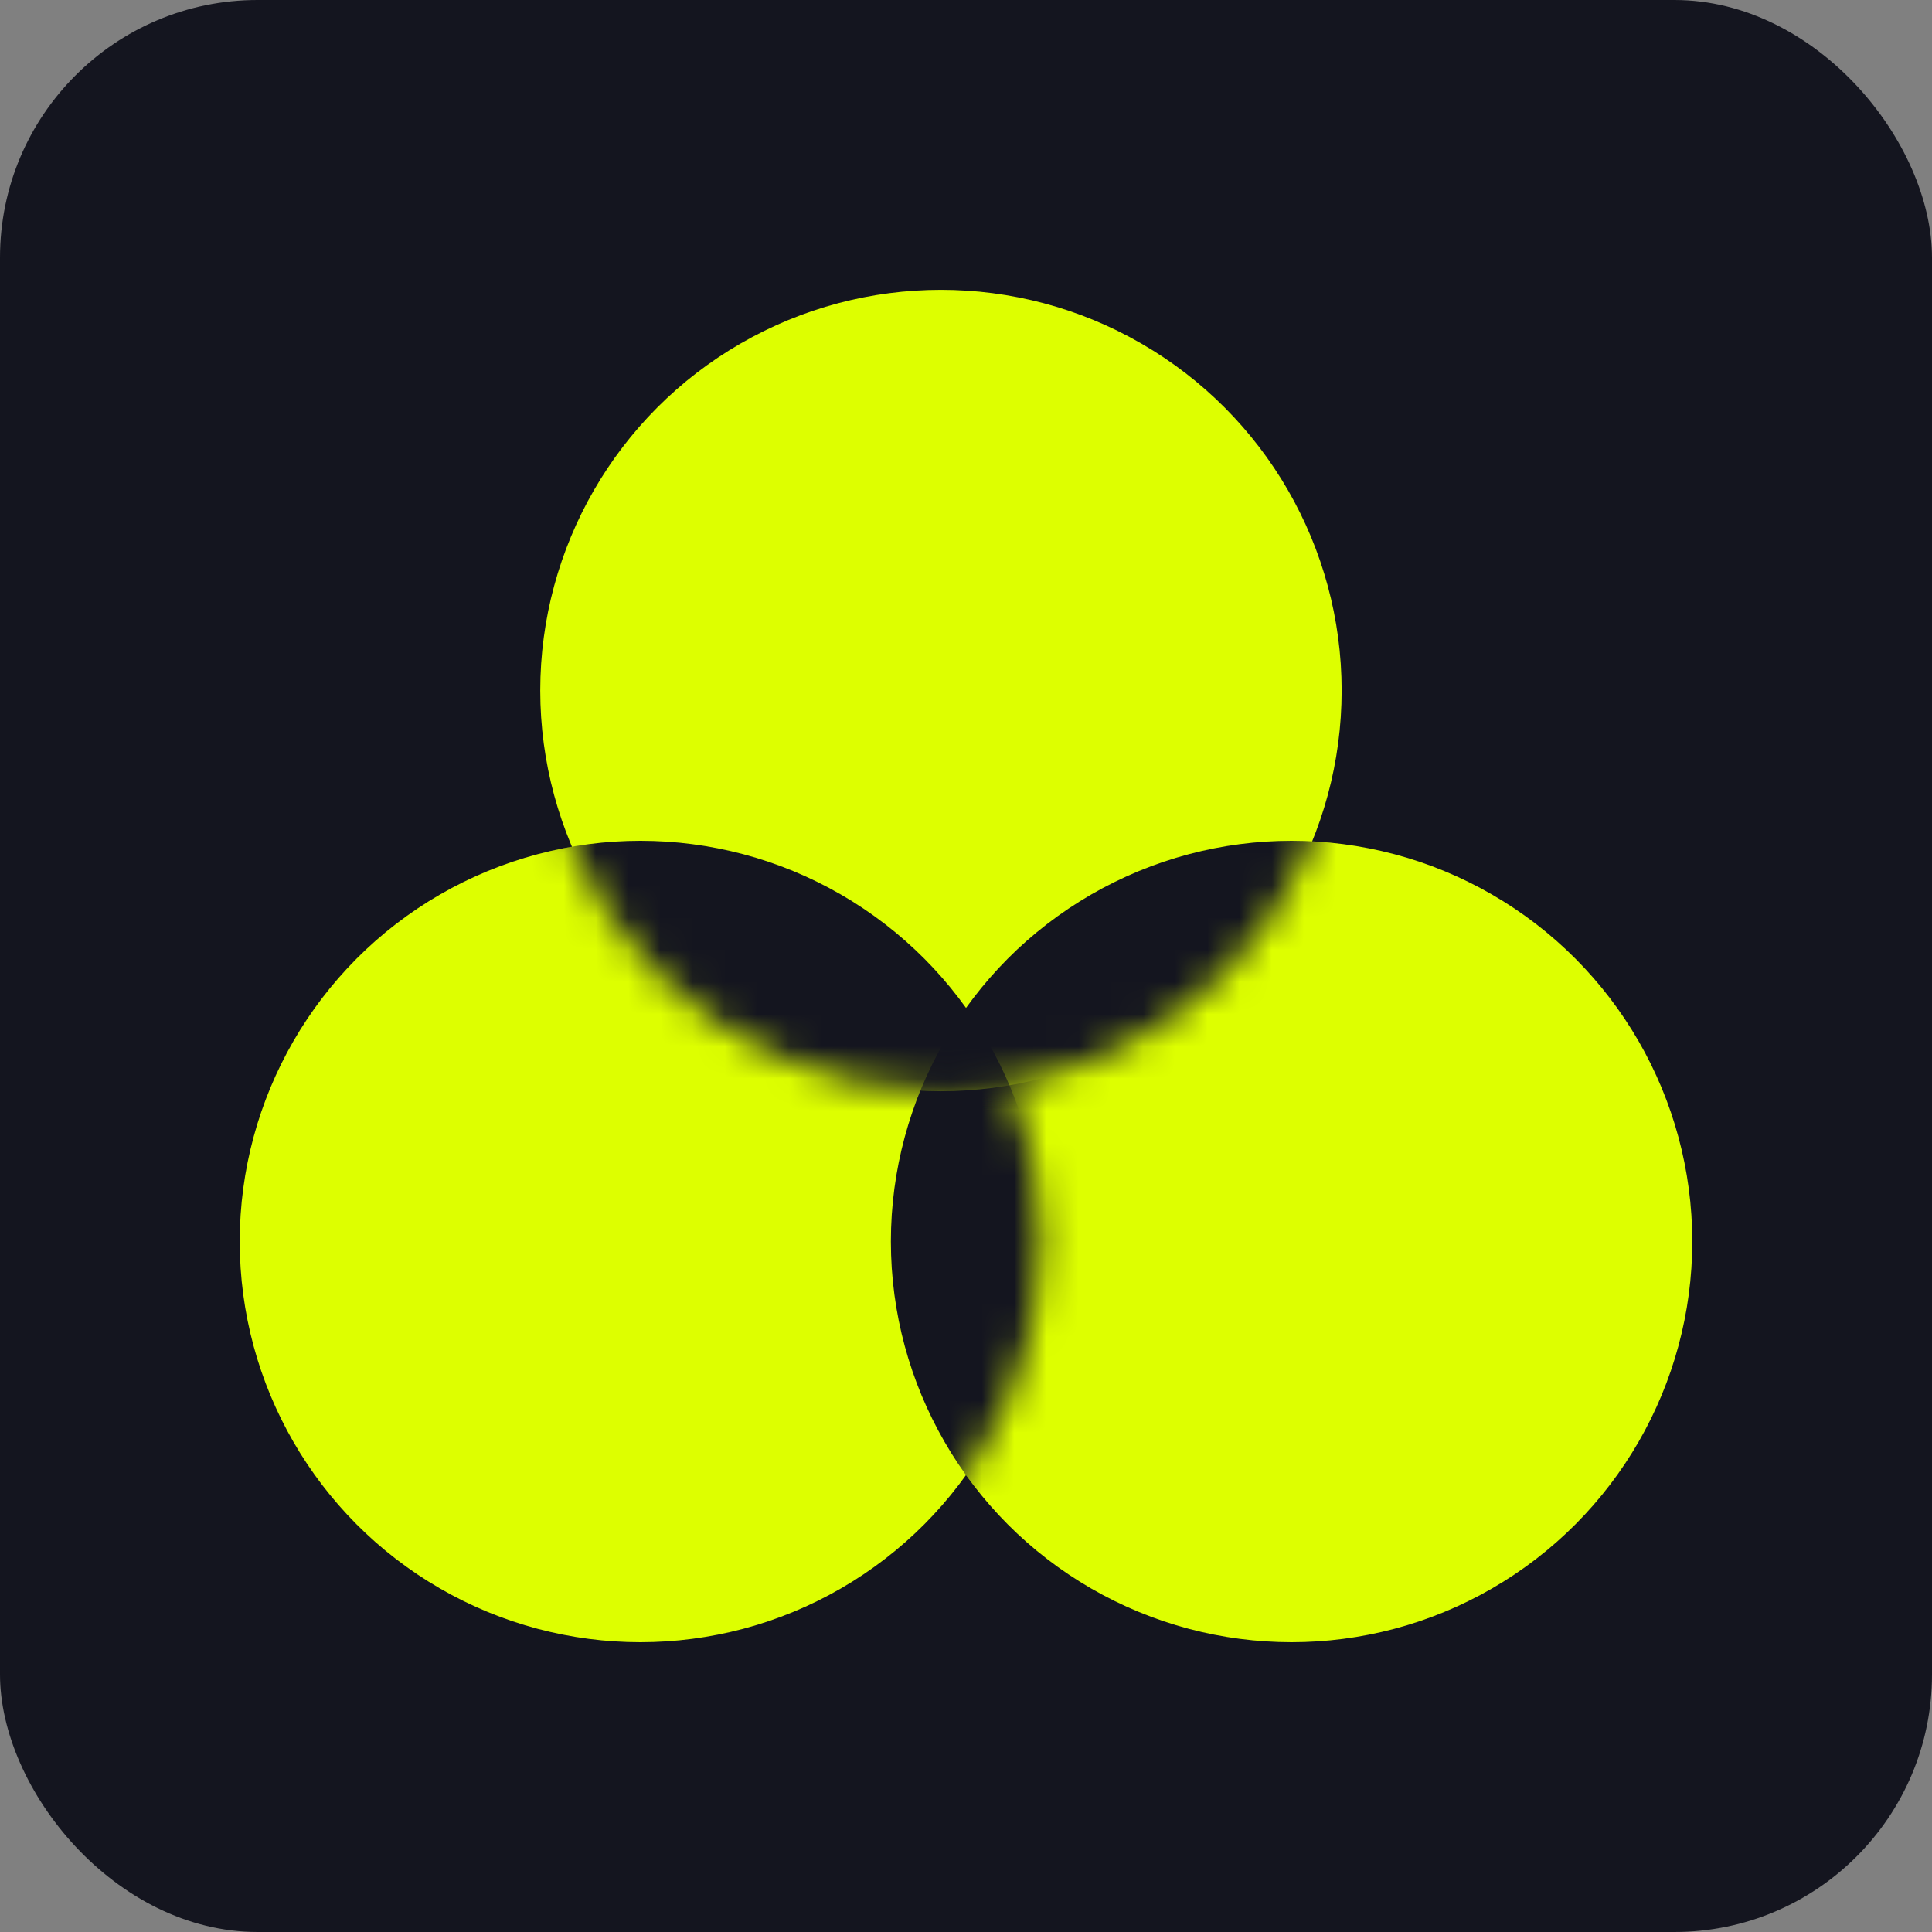 <svg width="60" height="60" viewBox="0 0 60 60" fill="none" xmlns="http://www.w3.org/2000/svg">
<rect x="0" y="0" width="60" height="60" fill="#808080" stroke="none"/>
<rect width="60" height="60" rx="8" fill="#14151F"/>
<circle cx="19.889" cy="38.556" r="12.444" fill="#DDFF00"/>
<circle cx="40.111" cy="38.556" r="12.444" fill="#DDFF00"/>
<mask id="mask0_103_10694" style="mask-type:alpha" maskUnits="userSpaceOnUse" x="7" y="26" width="26" height="25">
<circle cx="19.889" cy="38.556" r="12.444" fill="#14151F"/>
</mask>
<g mask="url(#mask0_103_10694)">
<circle cx="40.111" cy="38.556" r="12.444" fill="#14151F"/>
</g>
<circle cx="29.222" cy="21.445" r="12.444" fill="#DDFF00"/>
<mask id="mask1_103_10694" style="mask-type:alpha" maskUnits="userSpaceOnUse" x="16" y="9" width="26" height="25">
<circle cx="29.223" cy="21.445" r="12.444" fill="#14151F"/>
</mask>
<g mask="url(#mask1_103_10694)">
<circle cx="19.89" cy="38.556" r="12.444" fill="#14151F"/>
</g>
<mask id="mask2_103_10694" style="mask-type:alpha" maskUnits="userSpaceOnUse" x="16" y="9" width="26" height="25">
<circle cx="29.223" cy="21.445" r="12.444" fill="#14151F"/>
</mask>
<g mask="url(#mask2_103_10694)">
<circle cx="40.112" cy="38.556" r="12.444" fill="#14151F"/>
</g>
</svg>
